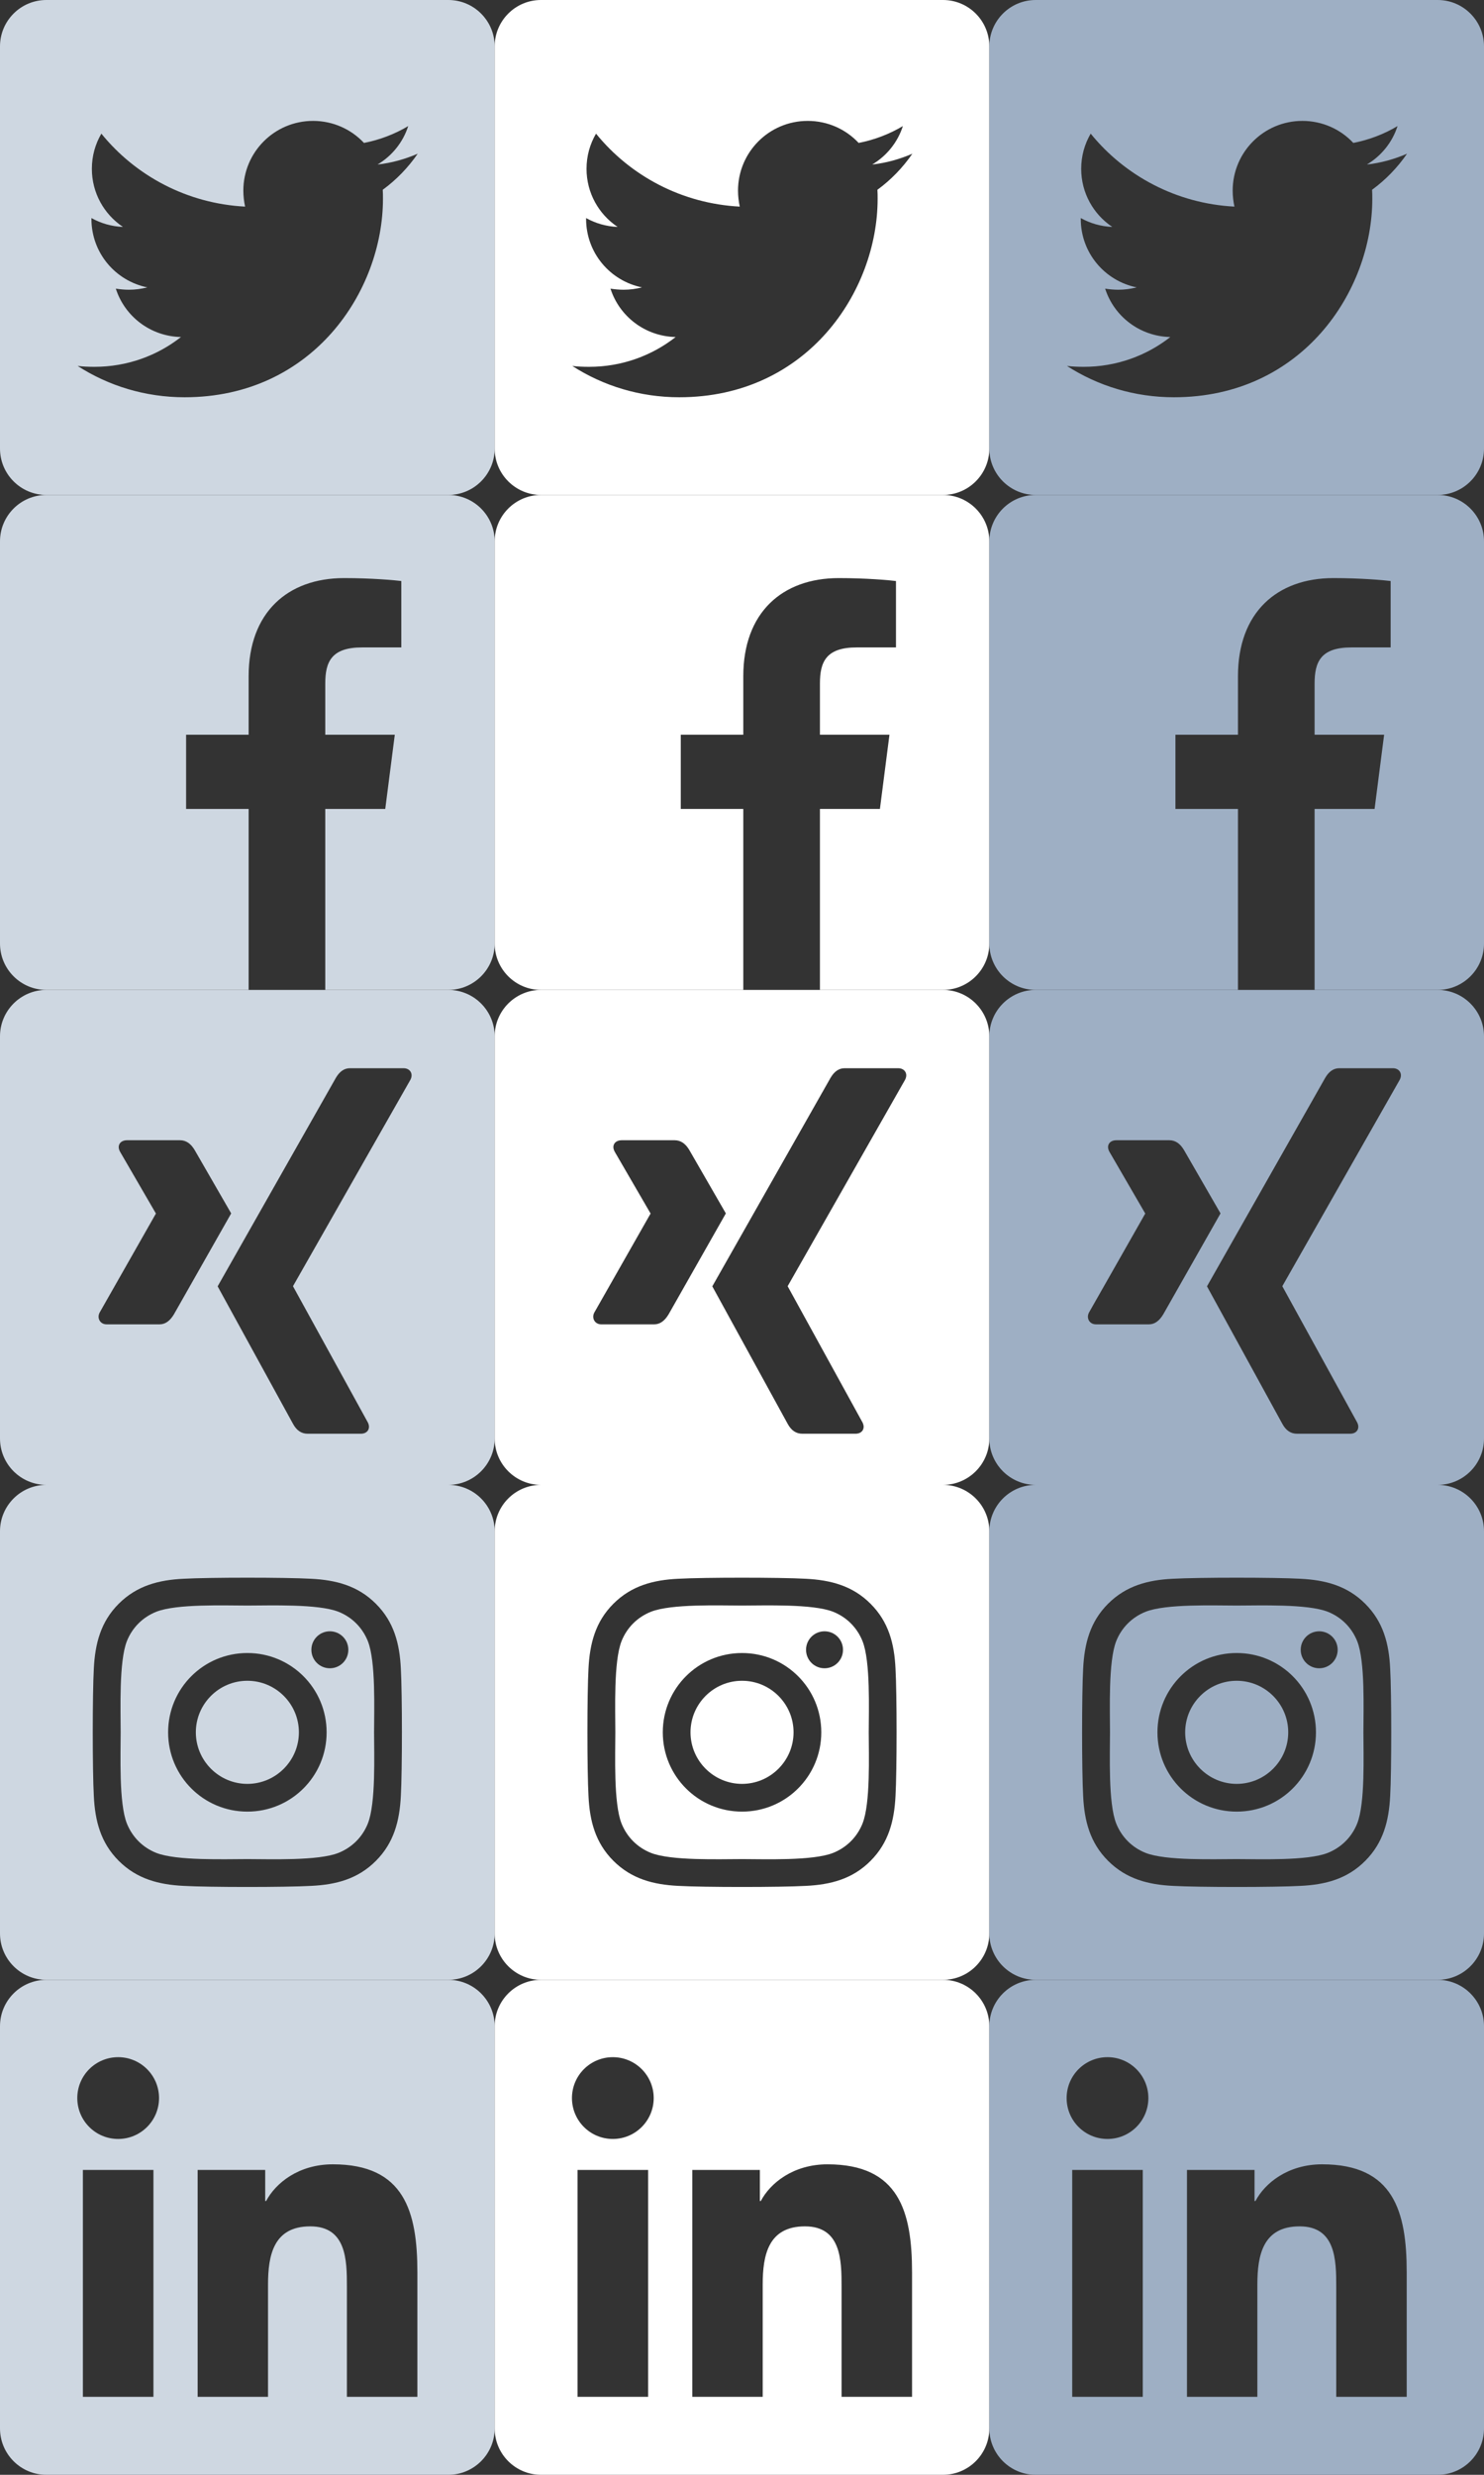 <?xml version="1.0" encoding="UTF-8"?>
<svg width="96px" height="160px" viewBox="0 0 96 160" version="1.1" xmlns="http://www.w3.org/2000/svg" xmlns:xlink="http://www.w3.org/1999/xlink">
    <rect x="0" y="0" width="96" height="160" fill="#333333" stroke="none"/>
    <!-- Generator: Sketch 61.2 (89653) - https://sketch.com -->
    <title>social-media-links-sprite</title>
    <desc>Created with Sketch.</desc>
    <g id="Page-1" stroke="none" stroke-width="1" fill="none" fill-rule="evenodd">
        <g id="social-media-links-sprite" fill-rule="nonzero">
            <g id="Group" fill="#CED7E1">
                <path d="M3,0 L29,0 C30.657,0 32,1.343 32,3 L32,29 C32,30.657 30.657,32 29,32 L3,32 C1.343,32 0,30.657 0,29 L0,3 C0,1.343 1.343,0 3,0 Z M24.76,12.269 C25.639,11.627 26.407,10.831 27.021,9.938 C26.212,10.287 25.332,10.538 24.425,10.636 C25.36,10.078 26.072,9.198 26.407,8.151 C25.542,8.668 24.564,9.044 23.546,9.24 C22.722,8.36 21.549,7.816 20.251,7.816 C17.752,7.816 15.742,9.84 15.742,12.325 C15.742,12.674 15.784,13.023 15.854,13.358 C12.113,13.162 8.776,11.376 6.557,8.64 C6.166,9.31 5.943,10.077 5.943,10.915 C5.943,12.478 6.738,13.86 7.953,14.67 C7.213,14.642 6.515,14.433 5.915,14.098 L5.915,14.154 C5.915,16.345 7.464,18.16 9.53,18.579 C9.153,18.676 8.749,18.732 8.344,18.732 C8.051,18.732 7.771,18.704 7.492,18.662 C8.065,20.449 9.726,21.747 11.708,21.789 C10.159,23.004 8.218,23.716 6.11,23.716 C5.733,23.716 5.384,23.702 5.021,23.66 C7.018,24.944 9.391,25.684 11.945,25.684 C20.237,25.684 24.774,18.816 24.774,12.855 C24.774,12.66 24.774,12.464 24.76,12.269 Z" id="Shape"></path>
                <path d="M21.041,64 L21.041,52.299 L24.922,52.299 L25.539,47.5 L21.041,47.5 L21.041,44.194 C21.041,42.807 21.426,41.857 23.419,41.857 L25.961,41.857 L25.961,37.565 C25.523,37.507 24.015,37.375 22.259,37.375 C18.594,37.375 16.084,39.611 16.084,43.719 L16.084,47.5 L12.039,47.5 L12.039,52.299 L16.084,52.299 L16.084,64 L3,64 C1.343,64 0,62.657 0,61 L0,35 C0,33.343 1.343,32 3,32 L29,32 C30.657,32 32,33.343 32,35 L32,61 C32,62.657 30.657,64 29,64 L21.041,64 Z" id="Path"></path>
                <path d="M3,64 L29,64 C30.657,64 32,65.343 32,67 L32,93 C32,94.657 30.657,96 29,96 L3,96 C1.343,96 0,94.657 0,93 L0,67 C0,65.343 1.343,64 3,64 Z M14.955,78.449 L12.598,74.362 C12.35,73.935 12.033,73.719 11.648,73.719 L8.215,73.719 C7.783,73.719 7.54,74.051 7.767,74.463 L10.082,78.449 C10.093,78.46 10.093,78.465 10.082,78.465 L6.444,84.862 C6.254,85.226 6.486,85.621 6.892,85.621 L10.325,85.621 C10.689,85.621 11,85.4 11.258,84.962 C13.626,80.791 14.86,78.623 14.955,78.449 Z M26.551,69.806 C26.752,69.416 26.525,69.063 26.103,69.063 L22.638,69.063 C22.264,69.063 21.958,69.279 21.715,69.706 C16.795,78.375 14.254,82.858 14.079,83.164 L18.952,92.049 C19.184,92.482 19.501,92.693 19.901,92.693 L23.34,92.693 C23.798,92.693 23.993,92.324 23.788,91.949 L18.957,83.164 L18.957,83.148 L26.551,69.806 Z" id="Shape"></path>
                <path d="M3,96 L29,96 C30.657,96 32,97.343 32,99 L32,125 C32,126.657 30.657,128 29,128 L3,128 C1.343,128 0,126.657 0,125 L0,99 C0,97.343 1.343,96 3,96 Z M16.002,106.871 C13.165,106.871 10.876,109.16 10.876,111.998 C10.876,114.835 13.165,117.124 16.002,117.124 C18.84,117.124 21.129,114.835 21.129,111.998 C21.129,109.16 18.84,106.871 16.002,106.871 Z M16.002,115.331 C14.168,115.331 12.669,113.836 12.669,111.998 C12.669,110.16 14.164,108.665 16.002,108.665 C17.84,108.665 19.335,110.16 19.335,111.998 C19.335,113.836 17.836,115.331 16.002,115.331 Z M22.534,106.661 C22.534,106.001 21.999,105.466 21.339,105.466 C20.678,105.466 20.143,106.001 20.143,106.661 C20.143,107.322 20.674,107.857 21.339,107.857 C21.999,107.857 22.534,107.326 22.534,106.661 Z M25.93,107.875 C25.854,106.273 25.488,104.854 24.315,103.685 C23.146,102.516 21.727,102.151 20.125,102.07 C18.474,101.977 13.526,101.977 11.875,102.07 C10.278,102.146 8.859,102.512 7.685,103.681 C6.512,104.85 6.151,106.269 6.07,107.871 C5.977,109.521 5.977,114.47 6.07,116.12 C6.146,117.722 6.512,119.141 7.685,120.31 C8.859,121.479 10.273,121.845 11.875,121.925 C13.526,122.019 18.474,122.019 20.125,121.925 C21.727,121.849 23.146,121.484 24.315,120.31 C25.484,119.141 25.849,117.722 25.93,116.12 C26.023,114.47 26.023,109.526 25.93,107.875 Z M23.797,117.892 C23.449,118.766 22.775,119.44 21.896,119.793 C20.58,120.315 17.457,120.194 16.002,120.194 C14.548,120.194 11.42,120.31 10.108,119.793 C9.234,119.445 8.56,118.771 8.207,117.892 C7.685,116.576 7.806,113.452 7.806,111.998 C7.806,110.543 7.69,107.416 8.207,106.104 C8.555,105.229 9.229,104.555 10.108,104.203 C11.424,103.681 14.548,103.801 16.002,103.801 C17.457,103.801 20.584,103.685 21.896,104.203 C22.771,104.551 23.445,105.225 23.797,106.104 C24.319,107.42 24.199,110.543 24.199,111.998 C24.199,113.452 24.319,116.58 23.797,117.892 Z" id="Shape"></path>
                <path d="M29,128 C30.657,128 32,129.343 32,131 L32,157 C32,158.657 30.657,160 29,160 L3,160 C1.343,160 0,158.657 0,157 L0,131 C0,129.343 1.343,128 3,128 L29,128 Z M21.531,139.927 C19.313,139.927 17.826,141.143 17.218,142.297 L17.218,142.297 L17.156,142.297 L17.156,140.291 L12.785,140.291 L12.785,154.96 L17.339,154.96 L17.339,147.705 C17.339,145.791 17.701,143.938 20.073,143.938 C22.413,143.938 22.441,146.126 22.441,147.827 L22.441,154.96 L27,154.96 L27,146.915 C27,142.965 26.147,139.927 21.531,139.927 Z M9.926,140.291 L5.362,140.291 L5.362,154.96 L9.926,154.96 L9.926,140.291 Z M7.645,133 C6.18,133 5,134.184 5,135.643 C5,137.103 6.18,138.288 7.645,138.288 C9.103,138.288 10.288,137.103 10.288,135.643 C10.288,134.184 9.103,133 7.645,133 Z" id="Shape"></path>
            </g>
            <g id="Group" transform="translate(32, 0)" fill="#FFFFFF">
                <path d="M3,0 L29,0 C30.657,0 32,1.343 32,3 L32,29 C32,30.657 30.657,32 29,32 L3,32 C1.343,32 0,30.657 0,29 L0,3 C0,1.343 1.343,0 3,0 Z M24.76,12.269 C25.639,11.627 26.407,10.831 27.021,9.938 C26.212,10.287 25.332,10.538 24.425,10.636 C25.36,10.078 26.072,9.198 26.407,8.151 C25.542,8.668 24.564,9.044 23.546,9.24 C22.722,8.36 21.549,7.816 20.251,7.816 C17.752,7.816 15.742,9.84 15.742,12.325 C15.742,12.674 15.784,13.023 15.854,13.358 C12.113,13.162 8.776,11.376 6.557,8.64 C6.166,9.31 5.943,10.077 5.943,10.915 C5.943,12.478 6.738,13.86 7.953,14.67 C7.213,14.642 6.515,14.433 5.915,14.098 L5.915,14.154 C5.915,16.345 7.464,18.16 9.53,18.579 C9.153,18.676 8.749,18.732 8.344,18.732 C8.051,18.732 7.771,18.704 7.492,18.662 C8.065,20.449 9.726,21.747 11.708,21.789 C10.159,23.004 8.218,23.716 6.11,23.716 C5.733,23.716 5.384,23.702 5.021,23.66 C7.018,24.944 9.391,25.684 11.945,25.684 C20.237,25.684 24.774,18.816 24.774,12.855 C24.774,12.66 24.774,12.464 24.76,12.269 Z" id="Shape"></path>
                <path d="M21.041,64 L21.041,52.299 L24.922,52.299 L25.539,47.5 L21.041,47.5 L21.041,44.194 C21.041,42.807 21.426,41.857 23.419,41.857 L25.961,41.857 L25.961,37.565 C25.523,37.507 24.015,37.375 22.259,37.375 C18.594,37.375 16.084,39.611 16.084,43.719 L16.084,47.5 L12.039,47.5 L12.039,52.299 L16.084,52.299 L16.084,64 L3,64 C1.343,64 0,62.657 0,61 L0,35 C0,33.343 1.343,32 3,32 L29,32 C30.657,32 32,33.343 32,35 L32,61 C32,62.657 30.657,64 29,64 L21.041,64 Z" id="Path"></path>
                <path d="M3,64 L29,64 C30.657,64 32,65.343 32,67 L32,93 C32,94.657 30.657,96 29,96 L3,96 C1.343,96 0,94.657 0,93 L0,67 C0,65.343 1.343,64 3,64 Z M14.955,78.449 L12.598,74.362 C12.35,73.935 12.033,73.719 11.648,73.719 L8.215,73.719 C7.783,73.719 7.54,74.051 7.767,74.463 L10.082,78.449 C10.093,78.46 10.093,78.465 10.082,78.465 L6.444,84.862 C6.254,85.226 6.486,85.621 6.892,85.621 L10.325,85.621 C10.689,85.621 11,85.4 11.258,84.962 C13.626,80.791 14.86,78.623 14.955,78.449 Z M26.551,69.806 C26.752,69.416 26.525,69.063 26.103,69.063 L22.638,69.063 C22.264,69.063 21.958,69.279 21.715,69.706 C16.795,78.375 14.254,82.858 14.079,83.164 L18.952,92.049 C19.184,92.482 19.501,92.693 19.901,92.693 L23.34,92.693 C23.798,92.693 23.993,92.324 23.788,91.949 L18.957,83.164 L18.957,83.148 L26.551,69.806 Z" id="Shape"></path>
                <path d="M3,96 L29,96 C30.657,96 32,97.343 32,99 L32,125 C32,126.657 30.657,128 29,128 L3,128 C1.343,128 0,126.657 0,125 L0,99 C0,97.343 1.343,96 3,96 Z M16.002,106.871 C13.165,106.871 10.876,109.16 10.876,111.998 C10.876,114.835 13.165,117.124 16.002,117.124 C18.84,117.124 21.129,114.835 21.129,111.998 C21.129,109.16 18.84,106.871 16.002,106.871 Z M16.002,115.331 C14.168,115.331 12.669,113.836 12.669,111.998 C12.669,110.16 14.164,108.665 16.002,108.665 C17.84,108.665 19.335,110.16 19.335,111.998 C19.335,113.836 17.836,115.331 16.002,115.331 Z M22.534,106.661 C22.534,106.001 21.999,105.466 21.339,105.466 C20.678,105.466 20.143,106.001 20.143,106.661 C20.143,107.322 20.674,107.857 21.339,107.857 C21.999,107.857 22.534,107.326 22.534,106.661 Z M25.93,107.875 C25.854,106.273 25.488,104.854 24.315,103.685 C23.146,102.516 21.727,102.151 20.125,102.07 C18.474,101.977 13.526,101.977 11.875,102.07 C10.278,102.146 8.859,102.512 7.685,103.681 C6.512,104.85 6.151,106.269 6.07,107.871 C5.977,109.521 5.977,114.47 6.07,116.12 C6.146,117.722 6.512,119.141 7.685,120.31 C8.859,121.479 10.273,121.845 11.875,121.925 C13.526,122.019 18.474,122.019 20.125,121.925 C21.727,121.849 23.146,121.484 24.315,120.31 C25.484,119.141 25.849,117.722 25.93,116.12 C26.023,114.47 26.023,109.526 25.93,107.875 Z M23.797,117.892 C23.449,118.766 22.775,119.44 21.896,119.793 C20.58,120.315 17.457,120.194 16.002,120.194 C14.548,120.194 11.42,120.31 10.108,119.793 C9.234,119.445 8.56,118.771 8.207,117.892 C7.685,116.576 7.806,113.452 7.806,111.998 C7.806,110.543 7.69,107.416 8.207,106.104 C8.555,105.229 9.229,104.555 10.108,104.203 C11.424,103.681 14.548,103.801 16.002,103.801 C17.457,103.801 20.584,103.685 21.896,104.203 C22.771,104.551 23.445,105.225 23.797,106.104 C24.319,107.42 24.199,110.543 24.199,111.998 C24.199,113.452 24.319,116.58 23.797,117.892 Z" id="Shape"></path>
                <path d="M29,128 C30.657,128 32,129.343 32,131 L32,157 C32,158.657 30.657,160 29,160 L3,160 C1.343,160 0,158.657 0,157 L0,131 C0,129.343 1.343,128 3,128 L29,128 Z M21.531,139.927 C19.313,139.927 17.826,141.143 17.218,142.297 L17.218,142.297 L17.156,142.297 L17.156,140.291 L12.785,140.291 L12.785,154.96 L17.339,154.96 L17.339,147.705 C17.339,145.791 17.701,143.938 20.073,143.938 C22.413,143.938 22.441,146.126 22.441,147.827 L22.441,154.96 L27,154.96 L27,146.915 C27,142.965 26.147,139.927 21.531,139.927 Z M9.926,140.291 L5.362,140.291 L5.362,154.96 L9.926,154.96 L9.926,140.291 Z M7.645,133 C6.18,133 5,134.184 5,135.643 C5,137.103 6.18,138.288 7.645,138.288 C9.103,138.288 10.288,137.103 10.288,135.643 C10.288,134.184 9.103,133 7.645,133 Z" id="Shape"></path>
            </g>
            <g id="Group" transform="translate(64, 0)" fill="#9EAFC4">
                <path d="M3,0 L29,0 C30.657,0 32,1.343 32,3 L32,29 C32,30.657 30.657,32 29,32 L3,32 C1.343,32 0,30.657 0,29 L0,3 C0,1.343 1.343,0 3,0 Z M24.76,12.269 C25.639,11.627 26.407,10.831 27.021,9.938 C26.212,10.287 25.332,10.538 24.425,10.636 C25.36,10.078 26.072,9.198 26.407,8.151 C25.542,8.668 24.564,9.044 23.546,9.24 C22.722,8.36 21.549,7.816 20.251,7.816 C17.752,7.816 15.742,9.84 15.742,12.325 C15.742,12.674 15.784,13.023 15.854,13.358 C12.113,13.162 8.776,11.376 6.557,8.64 C6.166,9.31 5.943,10.077 5.943,10.915 C5.943,12.478 6.738,13.86 7.953,14.67 C7.213,14.642 6.515,14.433 5.915,14.098 L5.915,14.154 C5.915,16.345 7.464,18.16 9.53,18.579 C9.153,18.676 8.749,18.732 8.344,18.732 C8.051,18.732 7.771,18.704 7.492,18.662 C8.065,20.449 9.726,21.747 11.708,21.789 C10.159,23.004 8.218,23.716 6.11,23.716 C5.733,23.716 5.384,23.702 5.021,23.66 C7.018,24.944 9.391,25.684 11.945,25.684 C20.237,25.684 24.774,18.816 24.774,12.855 C24.774,12.66 24.774,12.464 24.76,12.269 Z" id="Shape"></path>
                <path d="M29,128 C30.657,128 32,129.343 32,131 L32,157 C32,158.657 30.657,160 29,160 L3,160 C1.343,160 0,158.657 0,157 L0,131 C0,129.343 1.343,128 3,128 L29,128 Z M21.531,139.927 C19.313,139.927 17.826,141.143 17.218,142.297 L17.218,142.297 L17.156,142.297 L17.156,140.291 L12.785,140.291 L12.785,154.96 L17.339,154.96 L17.339,147.705 C17.339,145.791 17.701,143.938 20.073,143.938 C22.413,143.938 22.441,146.126 22.441,147.827 L22.441,154.96 L27,154.96 L27,146.915 C27,142.965 26.147,139.927 21.531,139.927 Z M9.926,140.291 L5.362,140.291 L5.362,154.96 L9.926,154.96 L9.926,140.291 Z M7.645,133 C6.18,133 5,134.184 5,135.643 C5,137.103 6.18,138.288 7.645,138.288 C9.103,138.288 10.288,137.103 10.288,135.643 C10.288,134.184 9.103,133 7.645,133 Z" id="Shape"></path>
                <path d="M21.041,64 L21.041,52.299 L24.922,52.299 L25.539,47.5 L21.041,47.5 L21.041,44.194 C21.041,42.807 21.426,41.857 23.419,41.857 L25.961,41.857 L25.961,37.565 C25.523,37.507 24.015,37.375 22.259,37.375 C18.594,37.375 16.084,39.611 16.084,43.719 L16.084,47.5 L12.039,47.5 L12.039,52.299 L16.084,52.299 L16.084,64 L3,64 C1.343,64 0,62.657 0,61 L0,35 C0,33.343 1.343,32 3,32 L29,32 C30.657,32 32,33.343 32,35 L32,61 C32,62.657 30.657,64 29,64 L21.041,64 Z" id="Path"></path>
                <path d="M3,64 L29,64 C30.657,64 32,65.343 32,67 L32,93 C32,94.657 30.657,96 29,96 L3,96 C1.343,96 0,94.657 0,93 L0,67 C0,65.343 1.343,64 3,64 Z M14.955,78.449 L12.598,74.362 C12.35,73.935 12.033,73.719 11.648,73.719 L8.215,73.719 C7.783,73.719 7.54,74.051 7.767,74.463 L10.082,78.449 C10.093,78.46 10.093,78.465 10.082,78.465 L6.444,84.862 C6.254,85.226 6.486,85.621 6.892,85.621 L10.325,85.621 C10.689,85.621 11,85.4 11.258,84.962 C13.626,80.791 14.86,78.623 14.955,78.449 Z M26.551,69.806 C26.752,69.416 26.525,69.063 26.103,69.063 L22.638,69.063 C22.264,69.063 21.958,69.279 21.715,69.706 C16.795,78.375 14.254,82.858 14.079,83.164 L18.952,92.049 C19.184,92.482 19.501,92.693 19.901,92.693 L23.34,92.693 C23.798,92.693 23.993,92.324 23.788,91.949 L18.957,83.164 L18.957,83.148 L26.551,69.806 Z" id="Shape"></path>
                <path d="M3,96 L29,96 C30.657,96 32,97.343 32,99 L32,125 C32,126.657 30.657,128 29,128 L3,128 C1.343,128 0,126.657 0,125 L0,99 C0,97.343 1.343,96 3,96 Z M16.002,106.871 C13.165,106.871 10.876,109.16 10.876,111.998 C10.876,114.835 13.165,117.124 16.002,117.124 C18.84,117.124 21.129,114.835 21.129,111.998 C21.129,109.16 18.84,106.871 16.002,106.871 Z M16.002,115.331 C14.168,115.331 12.669,113.836 12.669,111.998 C12.669,110.16 14.164,108.665 16.002,108.665 C17.84,108.665 19.335,110.16 19.335,111.998 C19.335,113.836 17.836,115.331 16.002,115.331 Z M22.534,106.661 C22.534,106.001 21.999,105.466 21.339,105.466 C20.678,105.466 20.143,106.001 20.143,106.661 C20.143,107.322 20.674,107.857 21.339,107.857 C21.999,107.857 22.534,107.326 22.534,106.661 Z M25.93,107.875 C25.854,106.273 25.488,104.854 24.315,103.685 C23.146,102.516 21.727,102.151 20.125,102.07 C18.474,101.977 13.526,101.977 11.875,102.07 C10.278,102.146 8.859,102.512 7.685,103.681 C6.512,104.85 6.151,106.269 6.07,107.871 C5.977,109.521 5.977,114.47 6.07,116.12 C6.146,117.722 6.512,119.141 7.685,120.31 C8.859,121.479 10.273,121.845 11.875,121.925 C13.526,122.019 18.474,122.019 20.125,121.925 C21.727,121.849 23.146,121.484 24.315,120.31 C25.484,119.141 25.849,117.722 25.93,116.12 C26.023,114.47 26.023,109.526 25.93,107.875 Z M23.797,117.892 C23.449,118.766 22.775,119.44 21.896,119.793 C20.58,120.315 17.457,120.194 16.002,120.194 C14.548,120.194 11.42,120.31 10.108,119.793 C9.234,119.445 8.56,118.771 8.207,117.892 C7.685,116.576 7.806,113.452 7.806,111.998 C7.806,110.543 7.69,107.416 8.207,106.104 C8.555,105.229 9.229,104.555 10.108,104.203 C11.424,103.681 14.548,103.801 16.002,103.801 C17.457,103.801 20.584,103.685 21.896,104.203 C22.771,104.551 23.445,105.225 23.797,106.104 C24.319,107.42 24.199,110.543 24.199,111.998 C24.199,113.452 24.319,116.58 23.797,117.892 Z" id="Shape"></path>
            </g>
        </g>
    </g>
</svg>